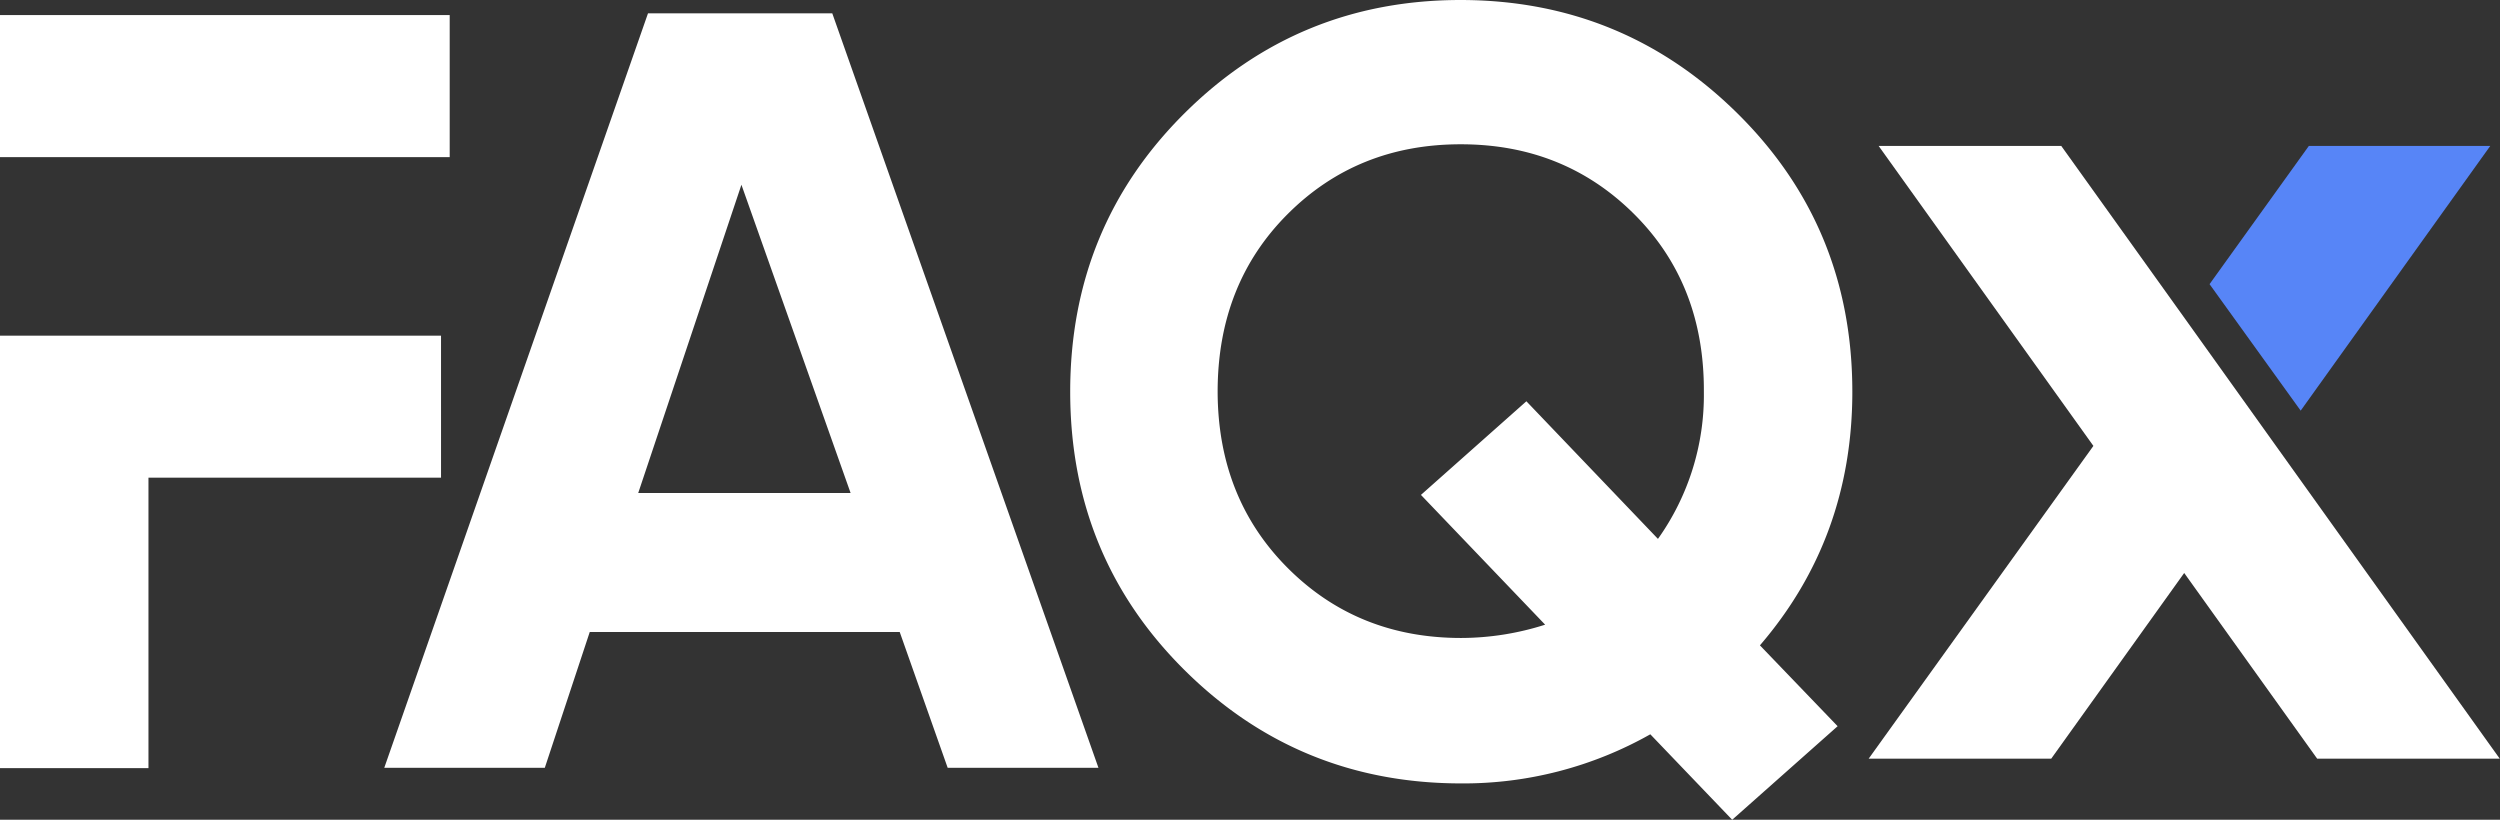 <svg xmlns="http://www.w3.org/2000/svg" viewBox="0 0 389.32 127.66"><rect x="0" y="0" width="389.32" height="127.66" fill="#333333" stroke="none"/><defs><style>.cls-1{fill:#fff}</style></defs><g id="Layer_2" data-name="Layer 2"><g id="Layer_1-2" data-name="Layer 1"><path class="cls-1" d="m354.39 69.38-14.14-19.77L321 22.73h-28.44L326 69.44l-35 48.71h28.43l20.71-28.92 20.71 28.92h28.43Z"/><path style="fill:#5785f7" d="m387.8 22.73-29.52 41.22-14.19-19.7 15.46-21.52h28.25z"/><path class="cls-1" d="M0 52.27v67.35h23.12V74.39h45.56V52.27ZM0 2.35h70.03v22.12H0zM288.46 61q0-25.63-17.85-43.3T227.48 0q-25.3 0-43.06 17.68T166.66 61q0 25.65 17.76 43.31T227.48 122a59.17 59.17 0 0 0 29.52-7.65l12.75 13.31 16.42-14.57-12.1-12.59q14.39-16.74 14.39-39.5Zm-30.27 22.92L237.7 62.49l-16.42 14.58 19.34 20.21a43.18 43.18 0 0 1-13.08 2.07q-16.12 0-27-10.89T189.62 61q0-16.74 10.88-27.64t27-10.89q16.08 0 27 10.89T265.34 61a38.62 38.62 0 0 1-7.15 22.92ZM147.58 119.57l-7.47-21.15H91.84l-7 21.15h-25L100.91 2.08h28.7l41.45 117.49Zm-48.19-42.8h33.07l-17-48Z"/></g></g></svg>